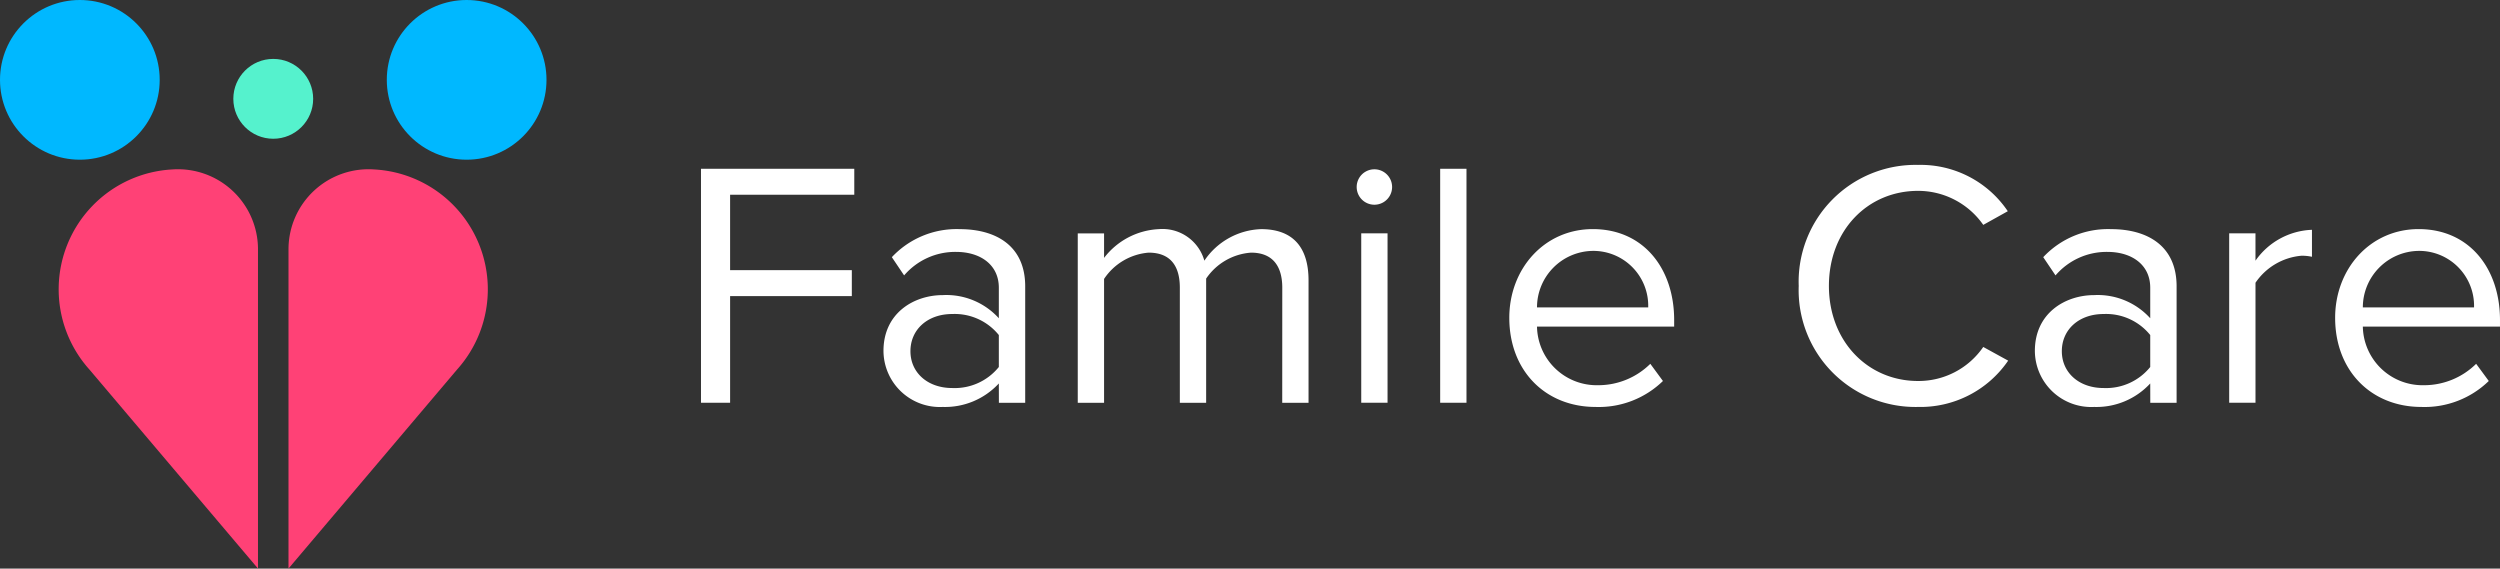 <svg xmlns="http://www.w3.org/2000/svg" width="214" height="48.671" viewBox="0 0 214 48.671"><rect x="0" y="0" width="214" height="48.671" fill="#333333" stroke="none"/><g transform="translate(60.005 14.116)"><path d="M394.883,780.372h13.122v2.222h-10.63v6.456h10.419v2.222H397.375V800.4h-2.492Z" transform="translate(-394.883 -780.041)" fill="#fff"></path><path d="M437.395,804.378a6.273,6.273,0,0,1-4.8,2.011,4.829,4.829,0,0,1-5.074-4.8c0-3.243,2.612-4.774,5.074-4.774a6.062,6.062,0,0,1,4.8,1.982V796.18c0-1.952-1.562-3.063-3.663-3.063a5.761,5.761,0,0,0-4.444,2.012l-1.051-1.561a7.592,7.592,0,0,1,5.8-2.4c3.063,0,5.615,1.382,5.615,4.895v9.969h-2.252Zm0-4.144a4.857,4.857,0,0,0-3.993-1.8c-2.1,0-3.573,1.321-3.573,3.183,0,1.832,1.471,3.152,3.573,3.152a4.857,4.857,0,0,0,3.993-1.8Z" transform="translate(-411.9 -785.67)" fill="#fff"></path><path d="M479.787,796.18c0-1.832-.811-3-2.673-3a5.075,5.075,0,0,0-3.844,2.222v10.63h-2.252V796.18c0-1.832-.781-3-2.672-3a5.067,5.067,0,0,0-3.814,2.251v10.6h-2.252v-14.5h2.252v2.1a6.272,6.272,0,0,1,4.685-2.463,3.724,3.724,0,0,1,3.9,2.7,6.1,6.1,0,0,1,4.864-2.7c2.642,0,4.054,1.472,4.054,4.385v10.479h-2.252Z" transform="translate(-430.029 -785.67)" fill="#fff"></path><path d="M512.172,782a1.516,1.516,0,0,1,3.032,0,1.516,1.516,0,1,1-3.032,0Zm.39,3.964h2.252v14.5h-2.252Z" transform="translate(-456.045 -780.108)" fill="#fff"></path><path d="M527.107,780.372h2.252V800.4h-2.252Z" transform="translate(-463.833 -780.041)" fill="#fff"></path><path d="M546.616,791.165c4.384,0,6.966,3.423,6.966,7.777v.571h-11.74a5.111,5.111,0,0,0,5.225,5.015,6.339,6.339,0,0,0,4.474-1.832l1.081,1.471a7.877,7.877,0,0,1-5.765,2.222c-4.294,0-7.387-3.093-7.387-7.627C539.469,794.558,542.471,791.165,546.616,791.165Zm-4.774,6.7h9.519a4.7,4.7,0,0,0-4.775-4.834A4.838,4.838,0,0,0,541.842,797.861Z" transform="translate(-470.279 -785.67)" fill="#fff"></path><path d="M591.241,790.041a10,10,0,0,1,10.21-10.359,9,9,0,0,1,7.687,3.964l-2.1,1.17a6.8,6.8,0,0,0-5.585-2.912c-4.294,0-7.627,3.363-7.627,8.137,0,4.745,3.333,8.138,7.627,8.138a6.721,6.721,0,0,0,5.585-2.913l2.132,1.171a9.107,9.107,0,0,1-7.717,3.964A10,10,0,0,1,591.241,790.041Z" transform="translate(-497.276 -779.682)" fill="#fff"></path><path d="M643.355,804.378a6.274,6.274,0,0,1-4.8,2.011,4.829,4.829,0,0,1-5.075-4.8c0-3.243,2.612-4.774,5.075-4.774a6.063,6.063,0,0,1,4.8,1.982V796.18c0-1.952-1.561-3.063-3.664-3.063a5.76,5.76,0,0,0-4.444,2.012l-1.051-1.561a7.592,7.592,0,0,1,5.8-2.4c3.063,0,5.616,1.382,5.616,4.895v9.969h-2.253Zm0-4.144a4.858,4.858,0,0,0-3.994-1.8c-2.1,0-3.573,1.321-3.573,3.183,0,1.832,1.471,3.152,3.573,3.152a4.858,4.858,0,0,0,3.994-1.8Z" transform="translate(-519.3 -785.67)" fill="#fff"></path><path d="M668.242,791.591h2.251v2.343a6.166,6.166,0,0,1,4.835-2.643V793.6a3.99,3.99,0,0,0-.9-.09,5.307,5.307,0,0,0-3.934,2.313v10.269h-2.251Z" transform="translate(-537.429 -785.735)" fill="#fff"></path><path d="M694.34,791.165c4.384,0,6.966,3.423,6.966,7.777v.571h-11.74a5.111,5.111,0,0,0,5.225,5.015,6.341,6.341,0,0,0,4.474-1.832l1.081,1.471a7.875,7.875,0,0,1-5.765,2.222c-4.294,0-7.386-3.093-7.386-7.627C687.194,794.558,690.2,791.165,694.34,791.165Zm-4.774,6.7h9.519a4.7,4.7,0,0,0-4.775-4.834A4.838,4.838,0,0,0,689.566,797.861Z" transform="translate(-547.312 -785.67)" fill="#fff"></path></g><g transform="translate(0 0)"><circle cx="6.835" cy="6.835" r="6.835" transform="translate(0 0)" fill="#00b8ff"></circle><path d="M258.838,511.956V539.3l-14.429-17.035a10.275,10.275,0,0,1,7.073-17.127A6.854,6.854,0,0,1,258.838,511.956Z" transform="translate(-236.754 -490.632)" fill="#ff4176"></path><circle cx="3.417" cy="3.417" r="3.417" transform="translate(19.973 5.043)" fill="#55f2cd"></circle><circle cx="6.835" cy="6.835" r="6.835" transform="translate(33.11 0)" fill="#00b8ff"></circle><path d="M311.521,511.956V539.3l14.429-17.035a10.275,10.275,0,0,0-7.073-17.127A6.853,6.853,0,0,0,311.521,511.956Z" transform="translate(-286.825 -490.632)" fill="#ff4176"></path></g></svg>